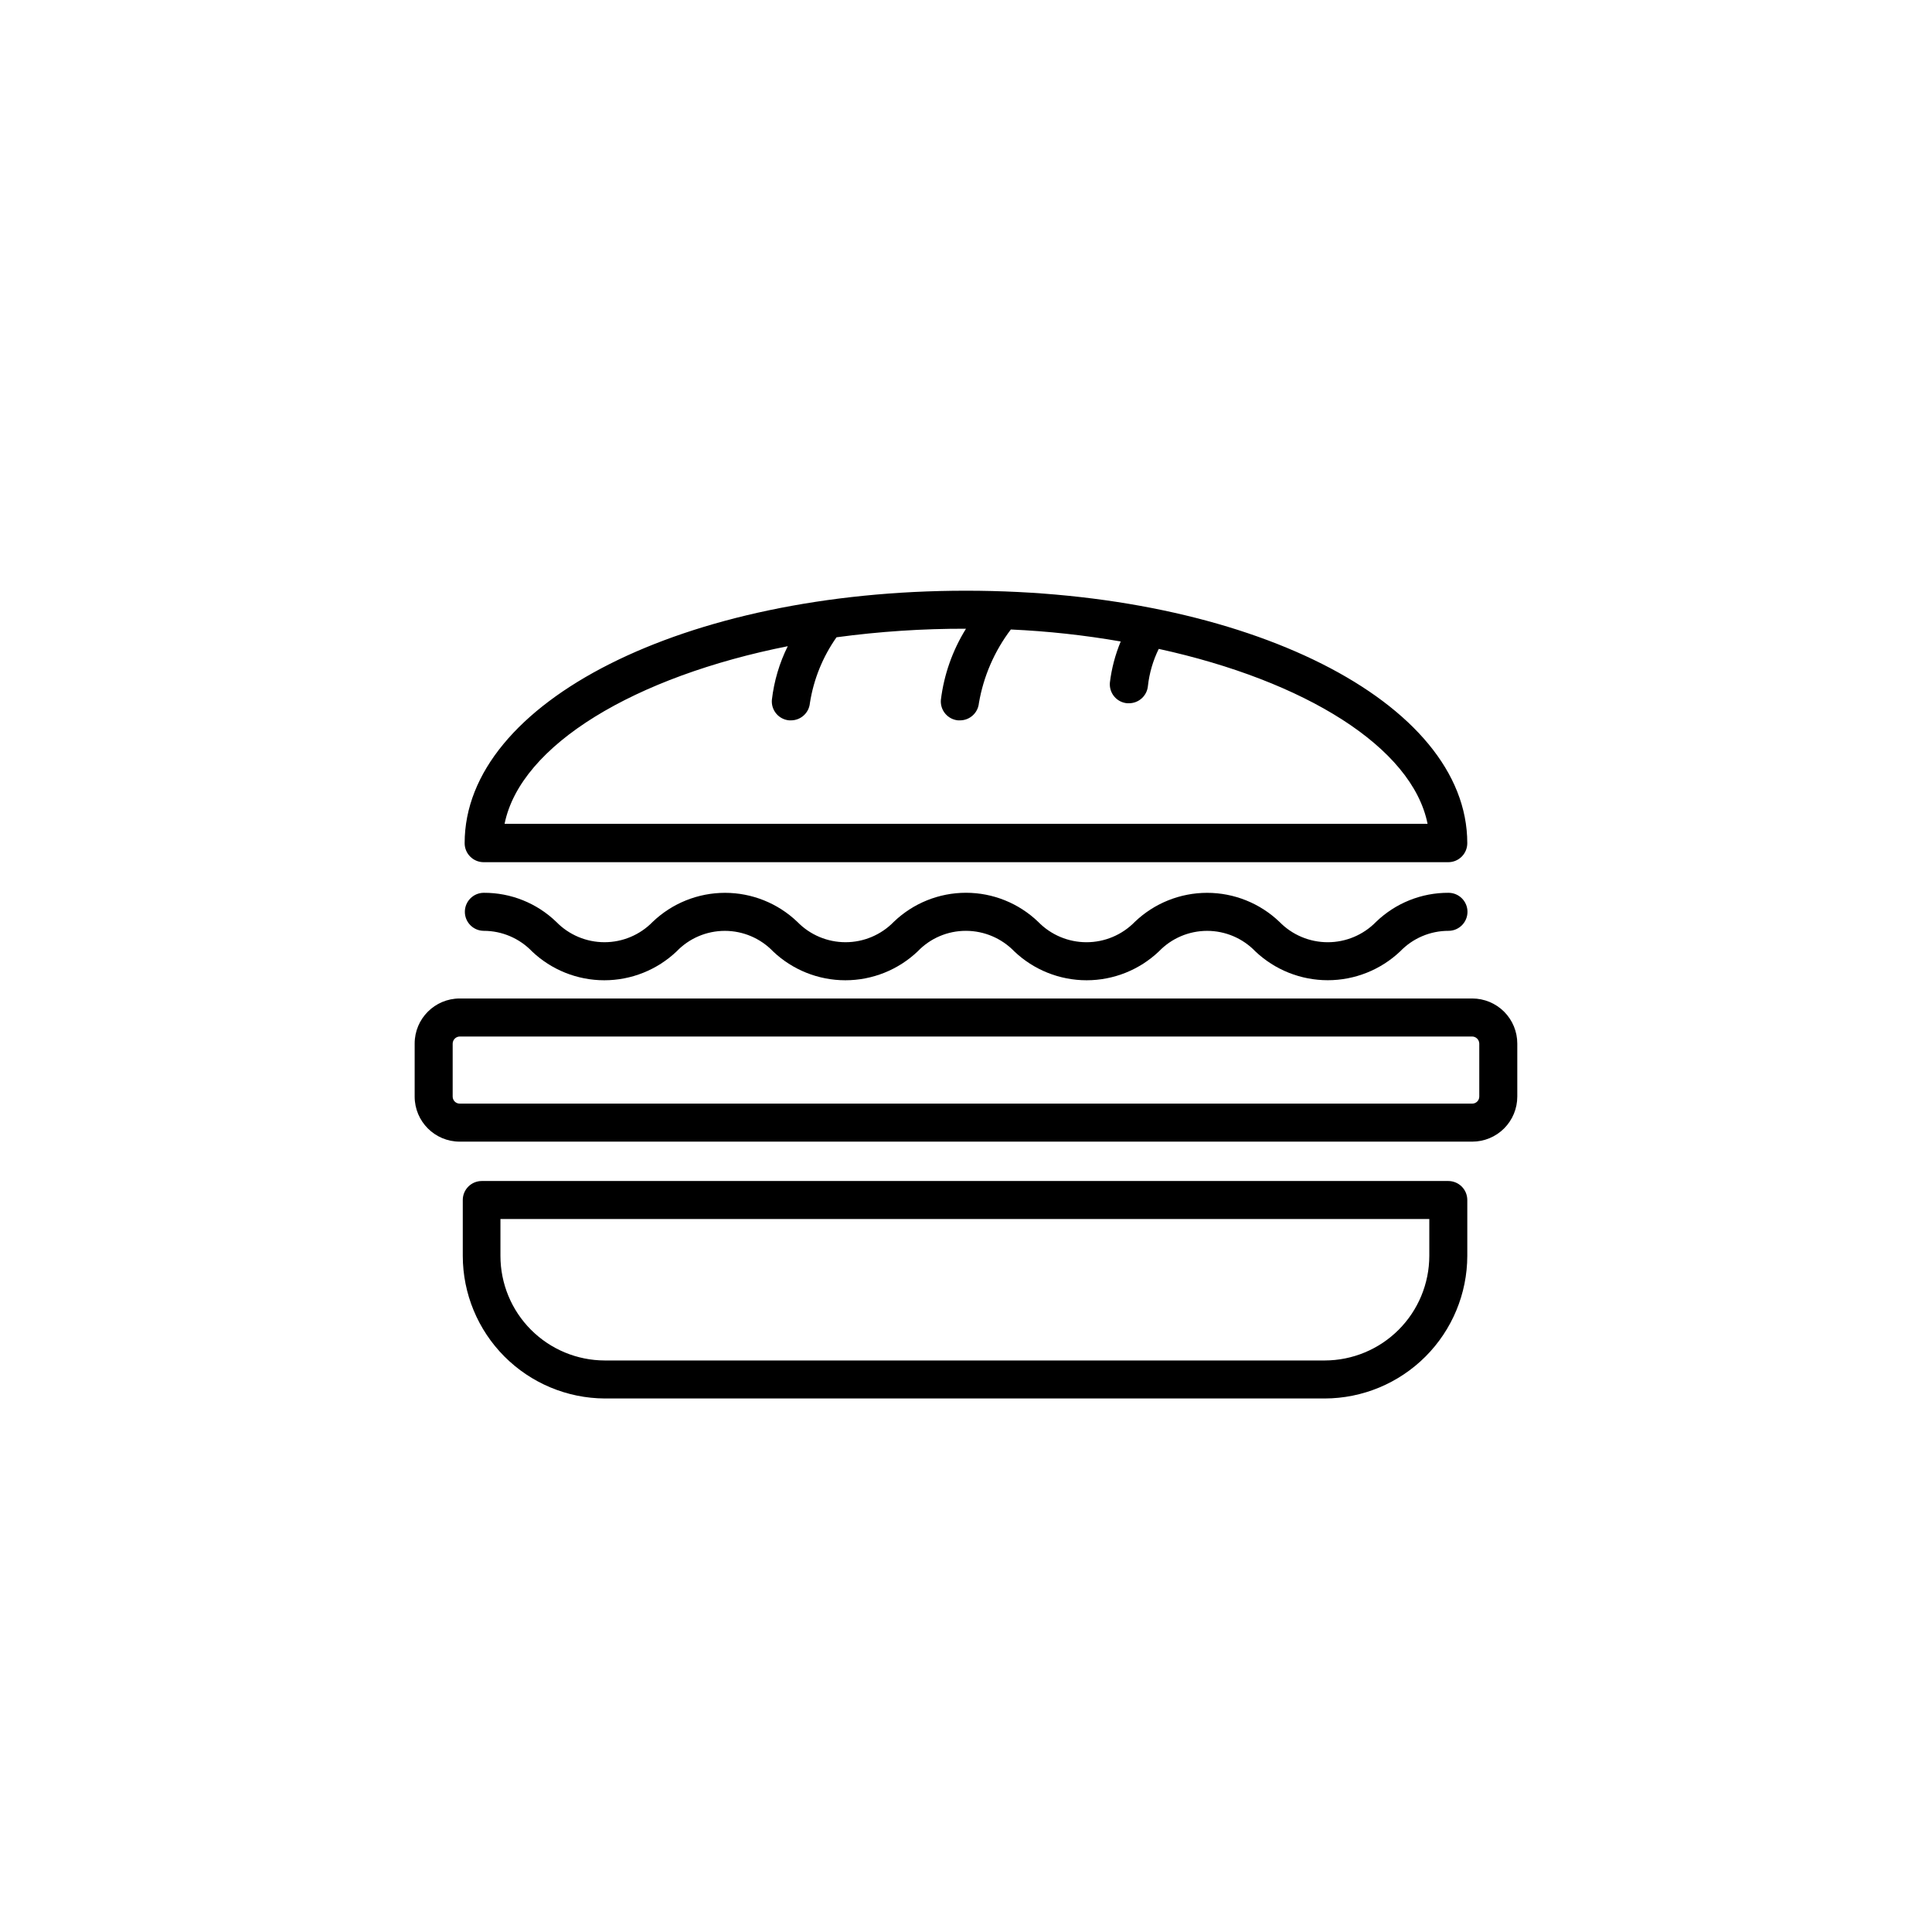 <?xml version="1.0" encoding="UTF-8"?>
<!-- Uploaded to: ICON Repo, www.svgrepo.com, Generator: ICON Repo Mixer Tools -->
<svg fill="#000000" width="800px" height="800px" version="1.1" viewBox="144 144 512 512" xmlns="http://www.w3.org/2000/svg">
 <g>
  <path d="m527.82 456.98h-256.14c-2.785 0-5.039 2.254-5.039 5.035v14.812c0.012 9.992 3.977 19.574 11.027 26.652s16.617 11.082 26.605 11.133h190.79c10.016-0.023 19.609-4.016 26.691-11.094 7.078-7.082 11.07-16.676 11.094-26.691v-14.812c0-1.336-0.527-2.617-1.473-3.562-0.945-0.941-2.227-1.473-3.562-1.473zm-5.039 19.852v-0.004c-0.016 7.348-2.938 14.387-8.133 19.582-5.191 5.191-12.23 8.117-19.578 8.129h-190.79c-7.34-0.012-14.375-2.938-19.559-8.133-5.188-5.195-8.098-12.238-8.098-19.578v-9.773h246.16z"/>
  <path d="m534.16 408.61h-268.33c-6.598 0-11.941 5.348-11.941 11.941v14.055c0 6.594 5.344 11.941 11.941 11.941h268.33c3.164 0 6.203-1.258 8.441-3.496 2.238-2.242 3.496-5.277 3.496-8.445v-14.055c0-3.168-1.258-6.203-3.496-8.445-2.238-2.238-5.277-3.496-8.441-3.496zm1.863 25.996c0 0.496-0.195 0.969-0.547 1.32-0.348 0.348-0.824 0.543-1.316 0.543h-268.33c-1.031 0-1.867-0.832-1.867-1.863v-14.055c0.027-1.02 0.848-1.84 1.867-1.863h268.33c1.016 0.023 1.836 0.844 1.863 1.863z"/>
  <path d="m272.18 390.68c4.828-0.004 9.449 1.961 12.797 5.441 5.168 4.918 12.031 7.66 19.168 7.66 7.137 0 14-2.742 19.172-7.66 3.34-3.473 7.953-5.434 12.77-5.434 4.82 0 9.43 1.961 12.773 5.434 5.168 4.918 12.031 7.66 19.168 7.66s14-2.742 19.172-7.66c3.34-3.492 7.965-5.457 12.797-5.441 4.824 0.008 9.441 1.969 12.797 5.441 5.168 4.918 12.031 7.66 19.168 7.66 7.137 0 14-2.742 19.172-7.66 3.34-3.473 7.953-5.434 12.77-5.434 4.82 0 9.43 1.961 12.773 5.434 5.184 4.91 12.051 7.648 19.195 7.648 7.141 0 14.008-2.738 19.195-7.648 3.344-3.481 7.965-5.445 12.797-5.441 2.781 0 5.035-2.258 5.035-5.039s-2.254-5.039-5.035-5.039c-7.16-0.031-14.047 2.734-19.195 7.707-3.367 3.449-7.981 5.391-12.797 5.391-4.82 0-9.434-1.941-12.797-5.391-5.16-4.941-12.027-7.699-19.172-7.699s-14.012 2.758-19.168 7.699c-3.367 3.449-7.981 5.391-12.797 5.391-4.82 0-9.434-1.941-12.797-5.391-5.144-4.949-12.008-7.715-19.145-7.715-7.141 0-14.004 2.766-19.145 7.715-3.359 3.445-7.965 5.387-12.773 5.387-4.809 0-9.414-1.941-12.77-5.387-5.16-4.941-12.027-7.699-19.172-7.699s-14.012 2.758-19.172 7.699c-3.356 3.445-7.961 5.387-12.77 5.387-4.809 0-9.414-1.941-12.773-5.387-5.148-4.973-12.035-7.738-19.195-7.707-2.781 0-5.035 2.258-5.035 5.039s2.254 5.039 5.035 5.039z"/>
  <path d="m272.18 372.49h255.63c1.336 0 2.617-0.531 3.562-1.477 0.945-0.945 1.473-2.227 1.473-3.562 0-37.484-58.34-66.906-132.86-66.906-74.512 0-132.85 29.422-132.85 66.906 0 1.336 0.531 2.617 1.477 3.562 0.941 0.945 2.227 1.477 3.562 1.477zm80.609-57.281v-0.004c-2.231 4.473-3.66 9.297-4.234 14.258-0.23 2.769 1.82 5.203 4.586 5.441h0.453c2.613 0.012 4.805-1.98 5.039-4.586 0.98-6.273 3.394-12.238 7.051-17.43 11.371-1.539 22.836-2.297 34.312-2.269-3.562 5.723-5.832 12.156-6.652 18.844-0.234 2.75 1.789 5.176 4.535 5.441h0.504c2.613 0.012 4.801-1.98 5.039-4.586 1.215-7.082 4.117-13.77 8.461-19.496 9.766 0.438 19.492 1.5 29.121 3.176-1.449 3.477-2.418 7.137-2.871 10.879-0.125 1.34 0.289 2.672 1.148 3.703s2.098 1.676 3.438 1.789h0.453c2.613 0.012 4.801-1.98 5.039-4.582 0.379-3.418 1.348-6.742 2.871-9.824 38.742 8.465 67.156 26.047 71.238 46.352l-244.6-0.004c4.234-20.906 34.512-39.043 75.27-47.105z"/>
 </g>
</svg>